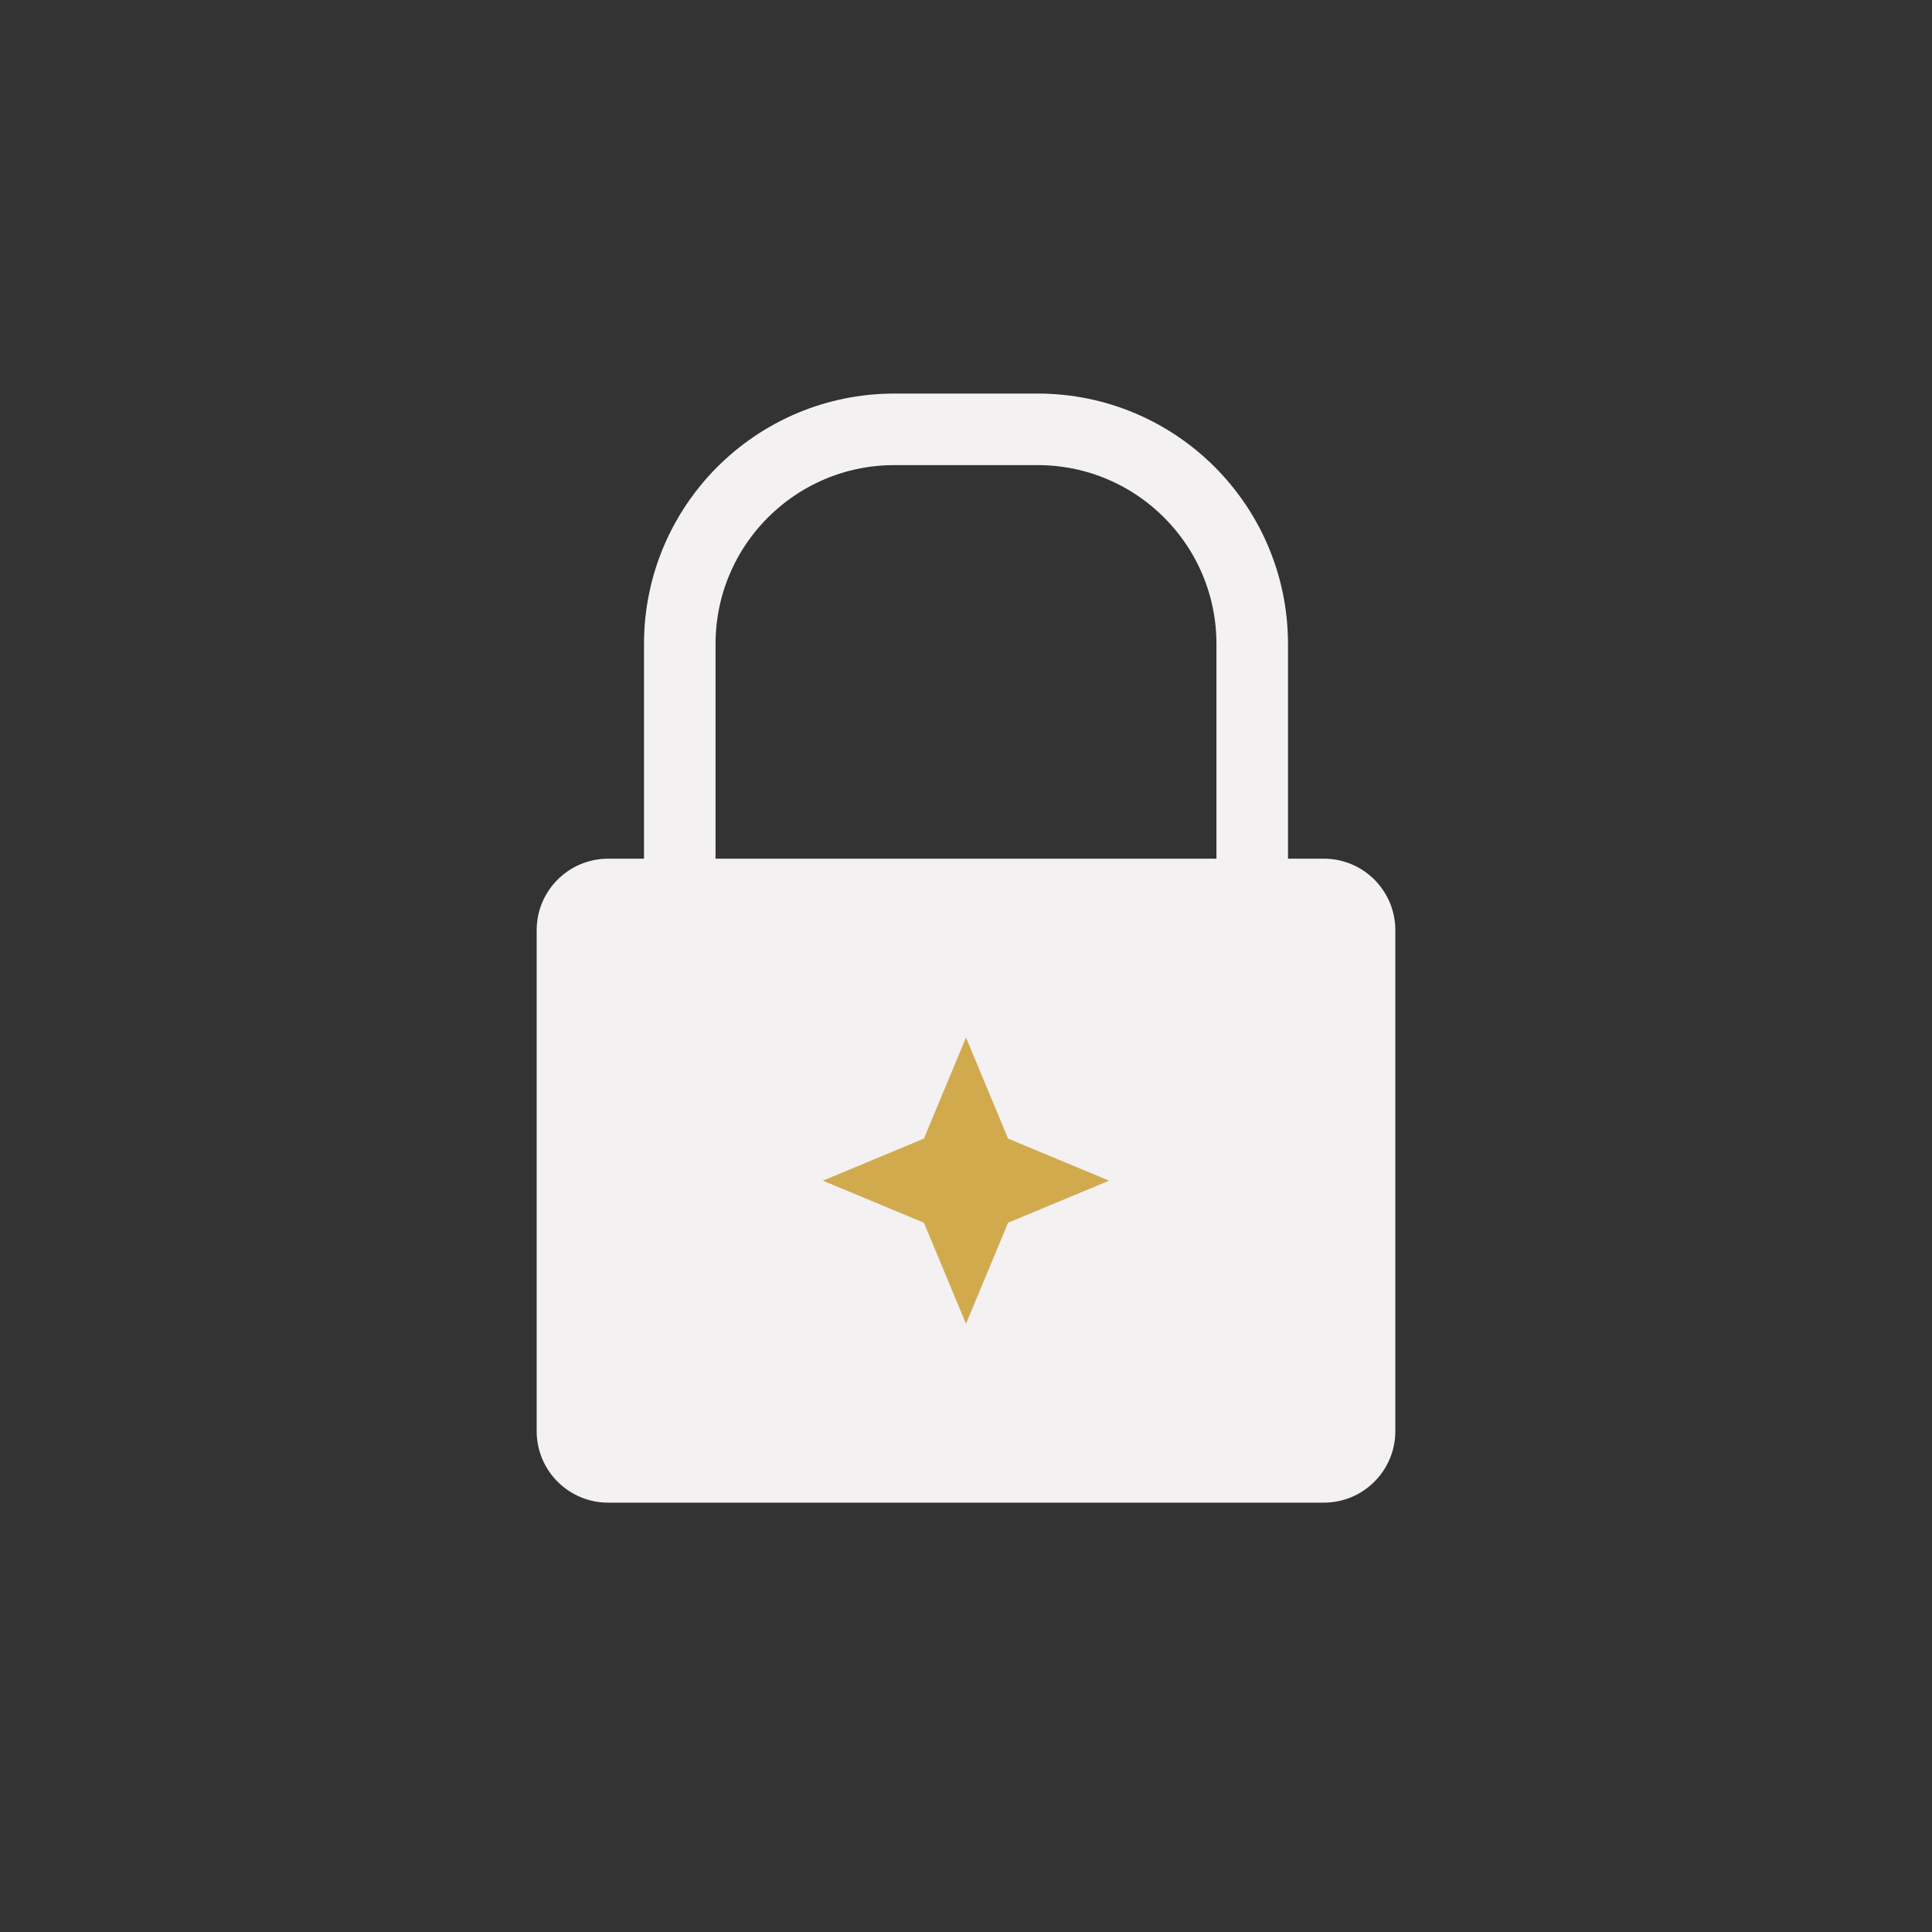 <svg
    width="54"
    height="54"
    viewBox="0 0 54 54"
    fill="none"
    xmlns="http://www.w3.org/2000/svg">
    <rect x="0" y="0" width="54" height="54" fill="#333333" stroke="none"/>
    <path
      d="M19 24V18C19 14.686 21.686 12 25 12H29C32.314 12 35 14.686 35 18V24"
      stroke="#F3F1F1"
      stroke-width="2"
      stroke-linecap="round"
    />
    <path
      d="M17 24H37C38.105 24 39 24.895 39 26V40C39 41.105 38.105 42 37 42H17C15.895 42 15 41.105 15 40V26C15 24.895 15.895 24 17 24Z"
      fill="#F3F1F1"
    />
    <path
      d="M27 29L28.176 31.824L31 33L28.176 34.176L27 37L25.824 34.176L23 33L25.824 31.824L27 29Z"
      fill="#D2AA4E"
    />
</svg>